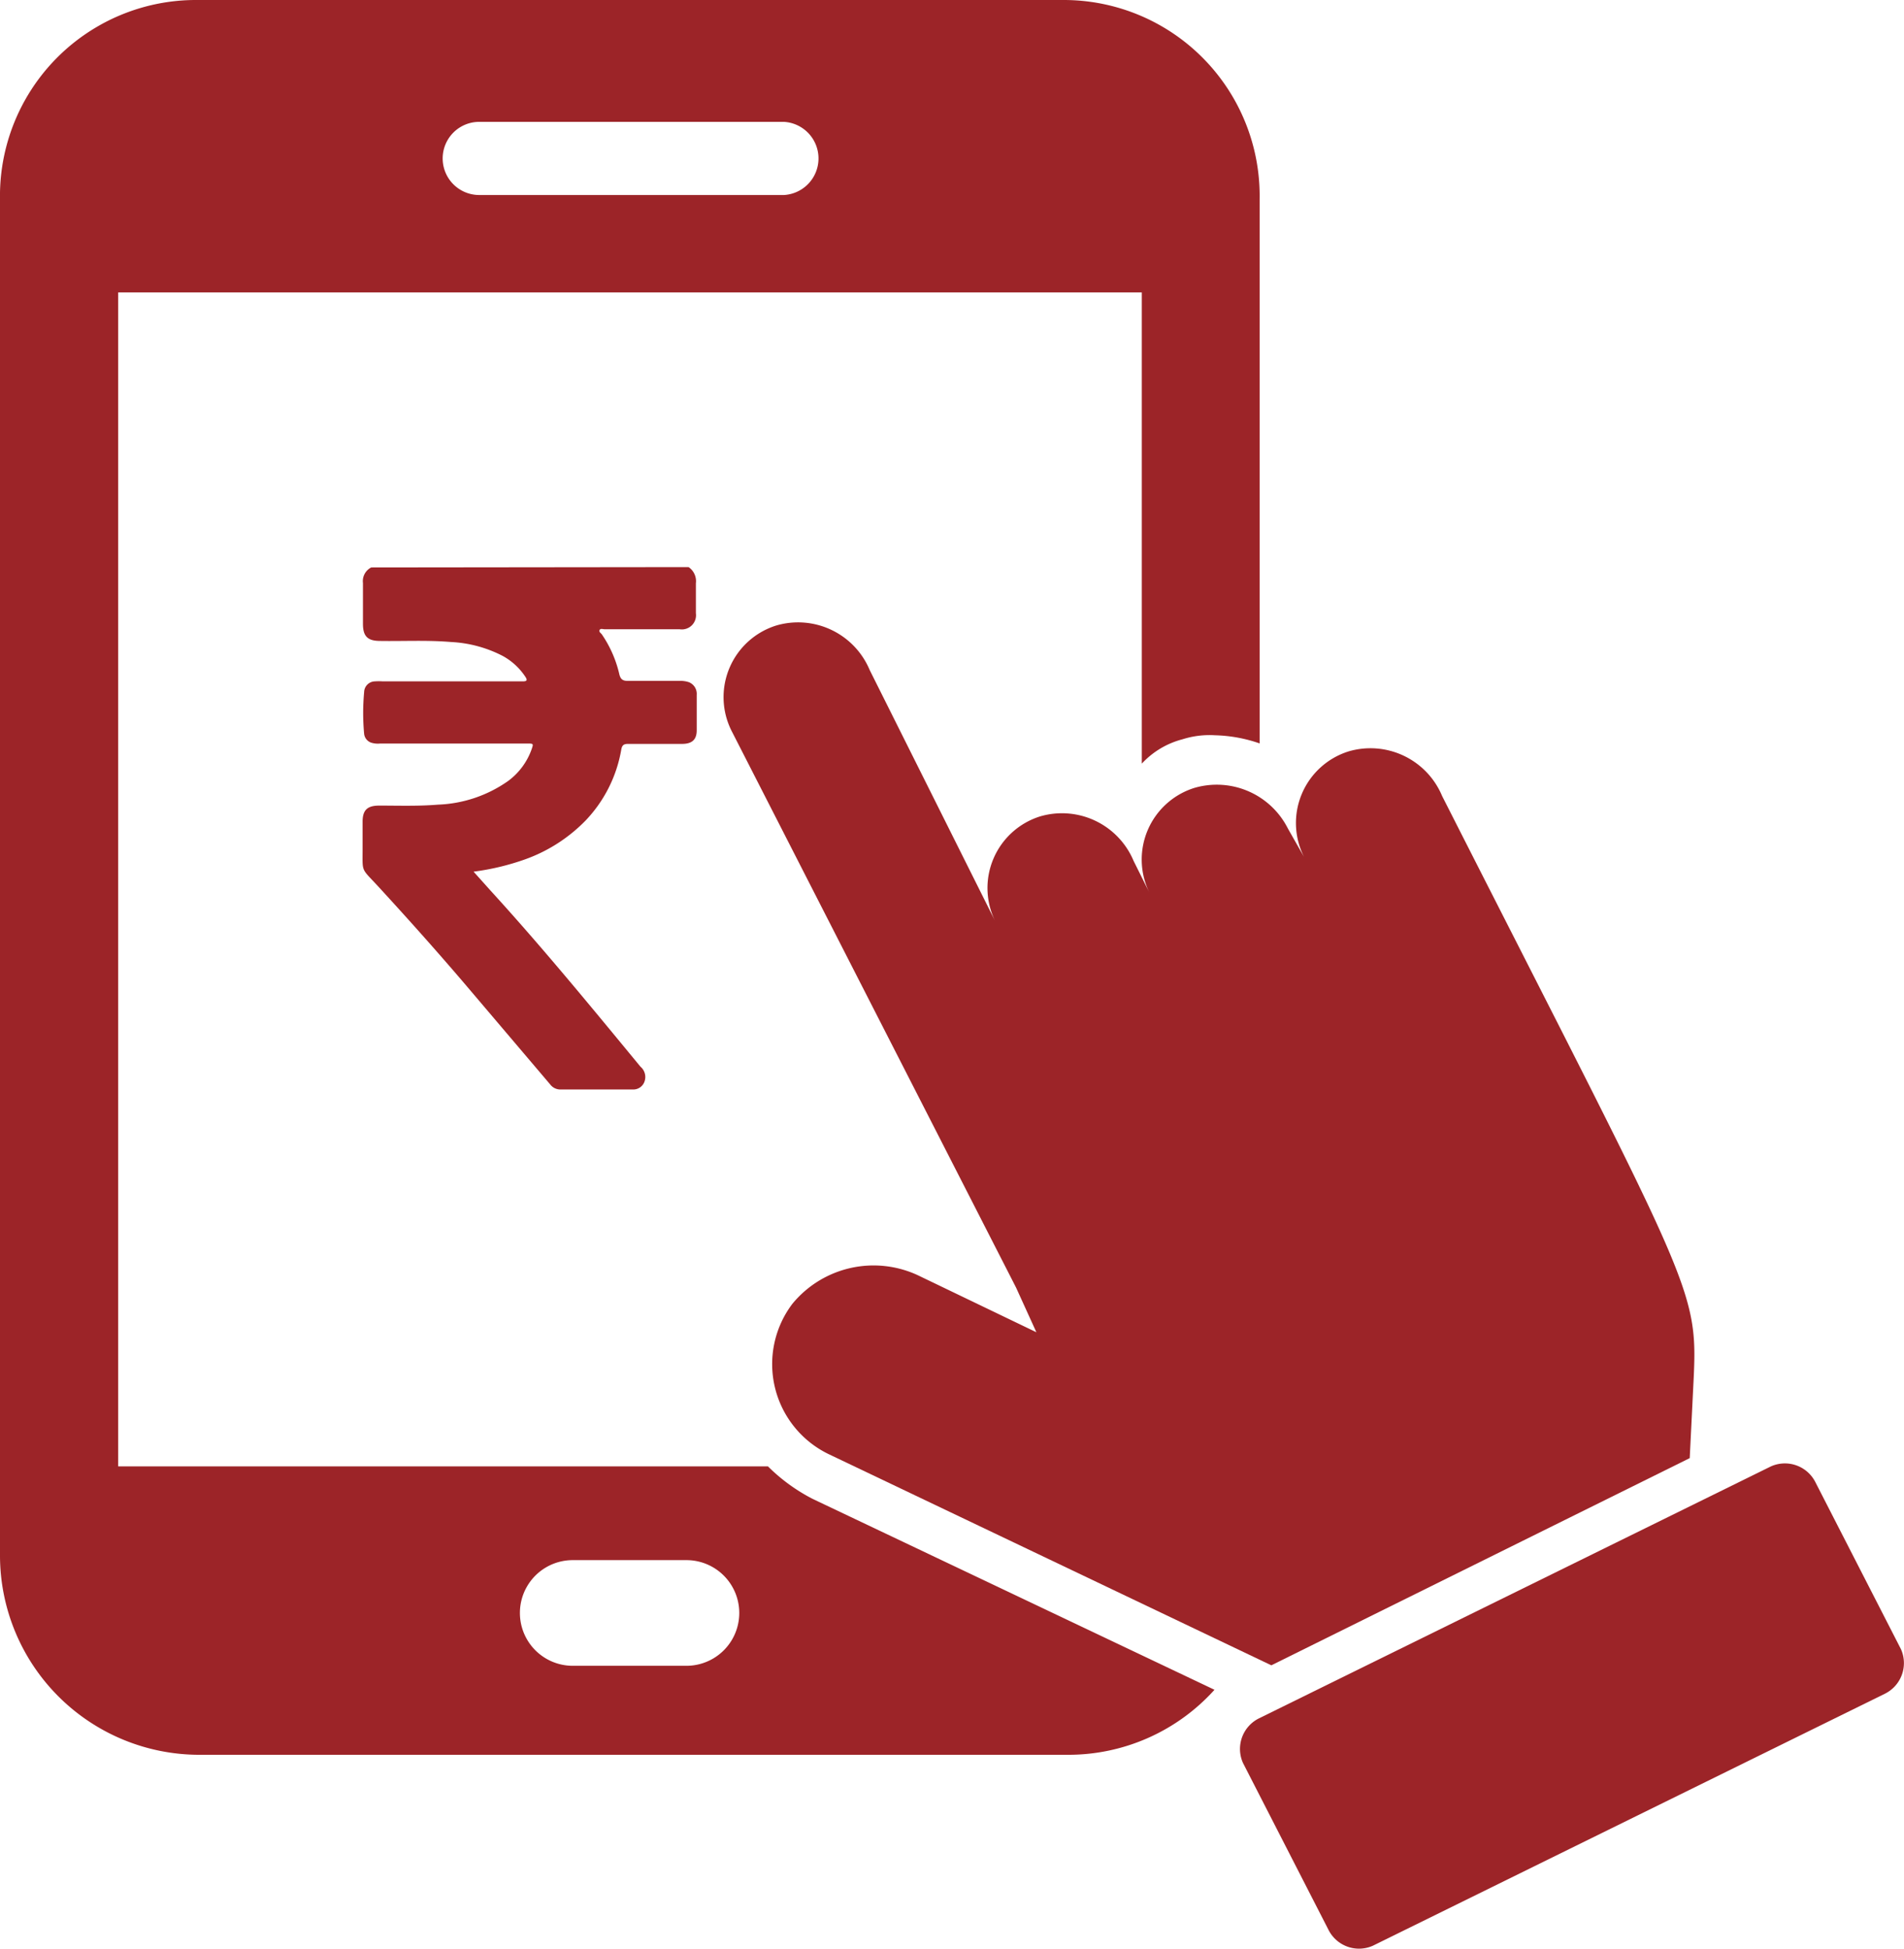 <svg xmlns="http://www.w3.org/2000/svg" xmlns:xlink="http://www.w3.org/1999/xlink" width="16.11" height="16.49" viewBox="0 0 16.11 16.49">
  <defs>
    <clipPath id="clip-path">
      <rect id="Rectangle_2999" data-name="Rectangle 2999" width="16.11" height="16.49"/>
    </clipPath>
  </defs>
  <g id="Artboard_2" data-name="Artboard – 2" clip-path="url(#clip-path)">
    <g id="Group_7225" data-name="Group 7225" transform="translate(-733 -1348)">
      <g id="Doorstep-icon-white-circle" transform="translate(733 1348)">
        <g id="Group_6619" data-name="Group 6619">
          <g id="Group_6617" data-name="Group 6617">
            <path id="Path_16320" data-name="Path 16320" d="M10.6,1H3.25A1.658,1.658,0,0,0,1.6,2.684V14.163a1.687,1.687,0,0,0,1.684,1.684h7.355a1.664,1.664,0,0,0,1.237-.55l-3.4-1.615a1.526,1.526,0,0,1-.378-.275H2.6V3.474h8.661V7.461a.713.713,0,0,1,.344-.206.757.757,0,0,1,.275-.034,1.235,1.235,0,0,1,.378.069V2.684A1.658,1.658,0,0,0,10.6,1ZM6.446,14.2h.962a.447.447,0,0,1,0,.894H6.446a.447.447,0,1,1,0-.894ZM8.233,2.65H5.655a.309.309,0,1,1,0-.619H8.233a.31.31,0,0,1,0,.619Z" transform="translate(-1.6 -1)" fill="#9c2428"/>
          </g>
          <g id="Group_6618" data-name="Group 6618" transform="translate(6.119 5.263)">
            <path id="Path_16322" data-name="Path 16322" d="M27.618,22.7l-.034.687-3.54,1.753L20.3,23.354a.846.846,0,0,1-.309-1.272.889.889,0,0,1,1.065-.241l1,.481-.172-.378-2.406-4.708a.635.635,0,0,1,.378-.894.657.657,0,0,1,.79.378l1.065,2.131a.635.635,0,0,1,.378-.894.657.657,0,0,1,.79.378l.137.275a.635.635,0,0,1,.378-.894.674.674,0,0,1,.79.344l.137.241a.635.635,0,0,1,.378-.894.657.657,0,0,1,.79.378C27.583,21.91,27.652,21.945,27.618,22.7Z" transform="translate(-19.406 -16.313)" fill="#9c2428"/>
            <path id="Path_16323" data-name="Path 16323" d="M32.286,39.179a.289.289,0,0,0-.137.378l.722,1.409a.289.289,0,0,0,.378.137l4.33-2.131a.289.289,0,0,0,.137-.378l-.722-1.409a.289.289,0,0,0-.378-.137" transform="translate(-27.751 -29.904)" fill="#9c2428"/>
          </g>
        </g>
      </g>
      <g id="Group_14" data-name="Group 14" transform="translate(736.065 1352.798)">
        <path id="Path_50" data-name="Path 50" d="M47.526,328.165a.144.144,0,0,1,.062.137c0,.085,0,.17,0,.254a.12.12,0,0,1-.138.135h-.634c-.015,0-.036-.009-.043.007s.011.025.019.036a.988.988,0,0,1,.148.337c.011.046.032.058.077.057h.431a.223.223,0,0,1,.081.011.106.106,0,0,1,.066.107v.3c0,.081-.042.115-.124.115h-.457c-.035,0-.05.01-.057.046a1.15,1.15,0,0,1-.3.6,1.346,1.346,0,0,1-.509.329,2.091,2.091,0,0,1-.441.106l.147.164c.439.481.851.984,1.265,1.486a.114.114,0,0,1,.033.129.1.1,0,0,1-.093.064H46.44a.108.108,0,0,1-.085-.043l-.722-.85c-.239-.28-.484-.554-.733-.825-.151-.164-.131-.111-.132-.333v-.215c0-.1.042-.135.138-.136.165,0,.33.006.5-.008a1.1,1.1,0,0,0,.593-.2.569.569,0,0,0,.2-.271c.015-.044.014-.046-.033-.046h-1.25a.188.188,0,0,1-.077-.008.089.089,0,0,1-.058-.074,1.919,1.919,0,0,1,0-.353.093.093,0,0,1,.092-.091.413.413,0,0,1,.065,0h1.185c.034,0,.042-.009.022-.039a.541.541,0,0,0-.191-.176,1.064,1.064,0,0,0-.437-.118c-.2-.017-.4-.006-.6-.009-.107,0-.146-.039-.146-.146V328.3a.13.13,0,0,1,.07-.132Z" transform="translate(-44.765 -328.165)" fill="#9c2428"/>
      </g>
    </g>
  </g>
</svg>
